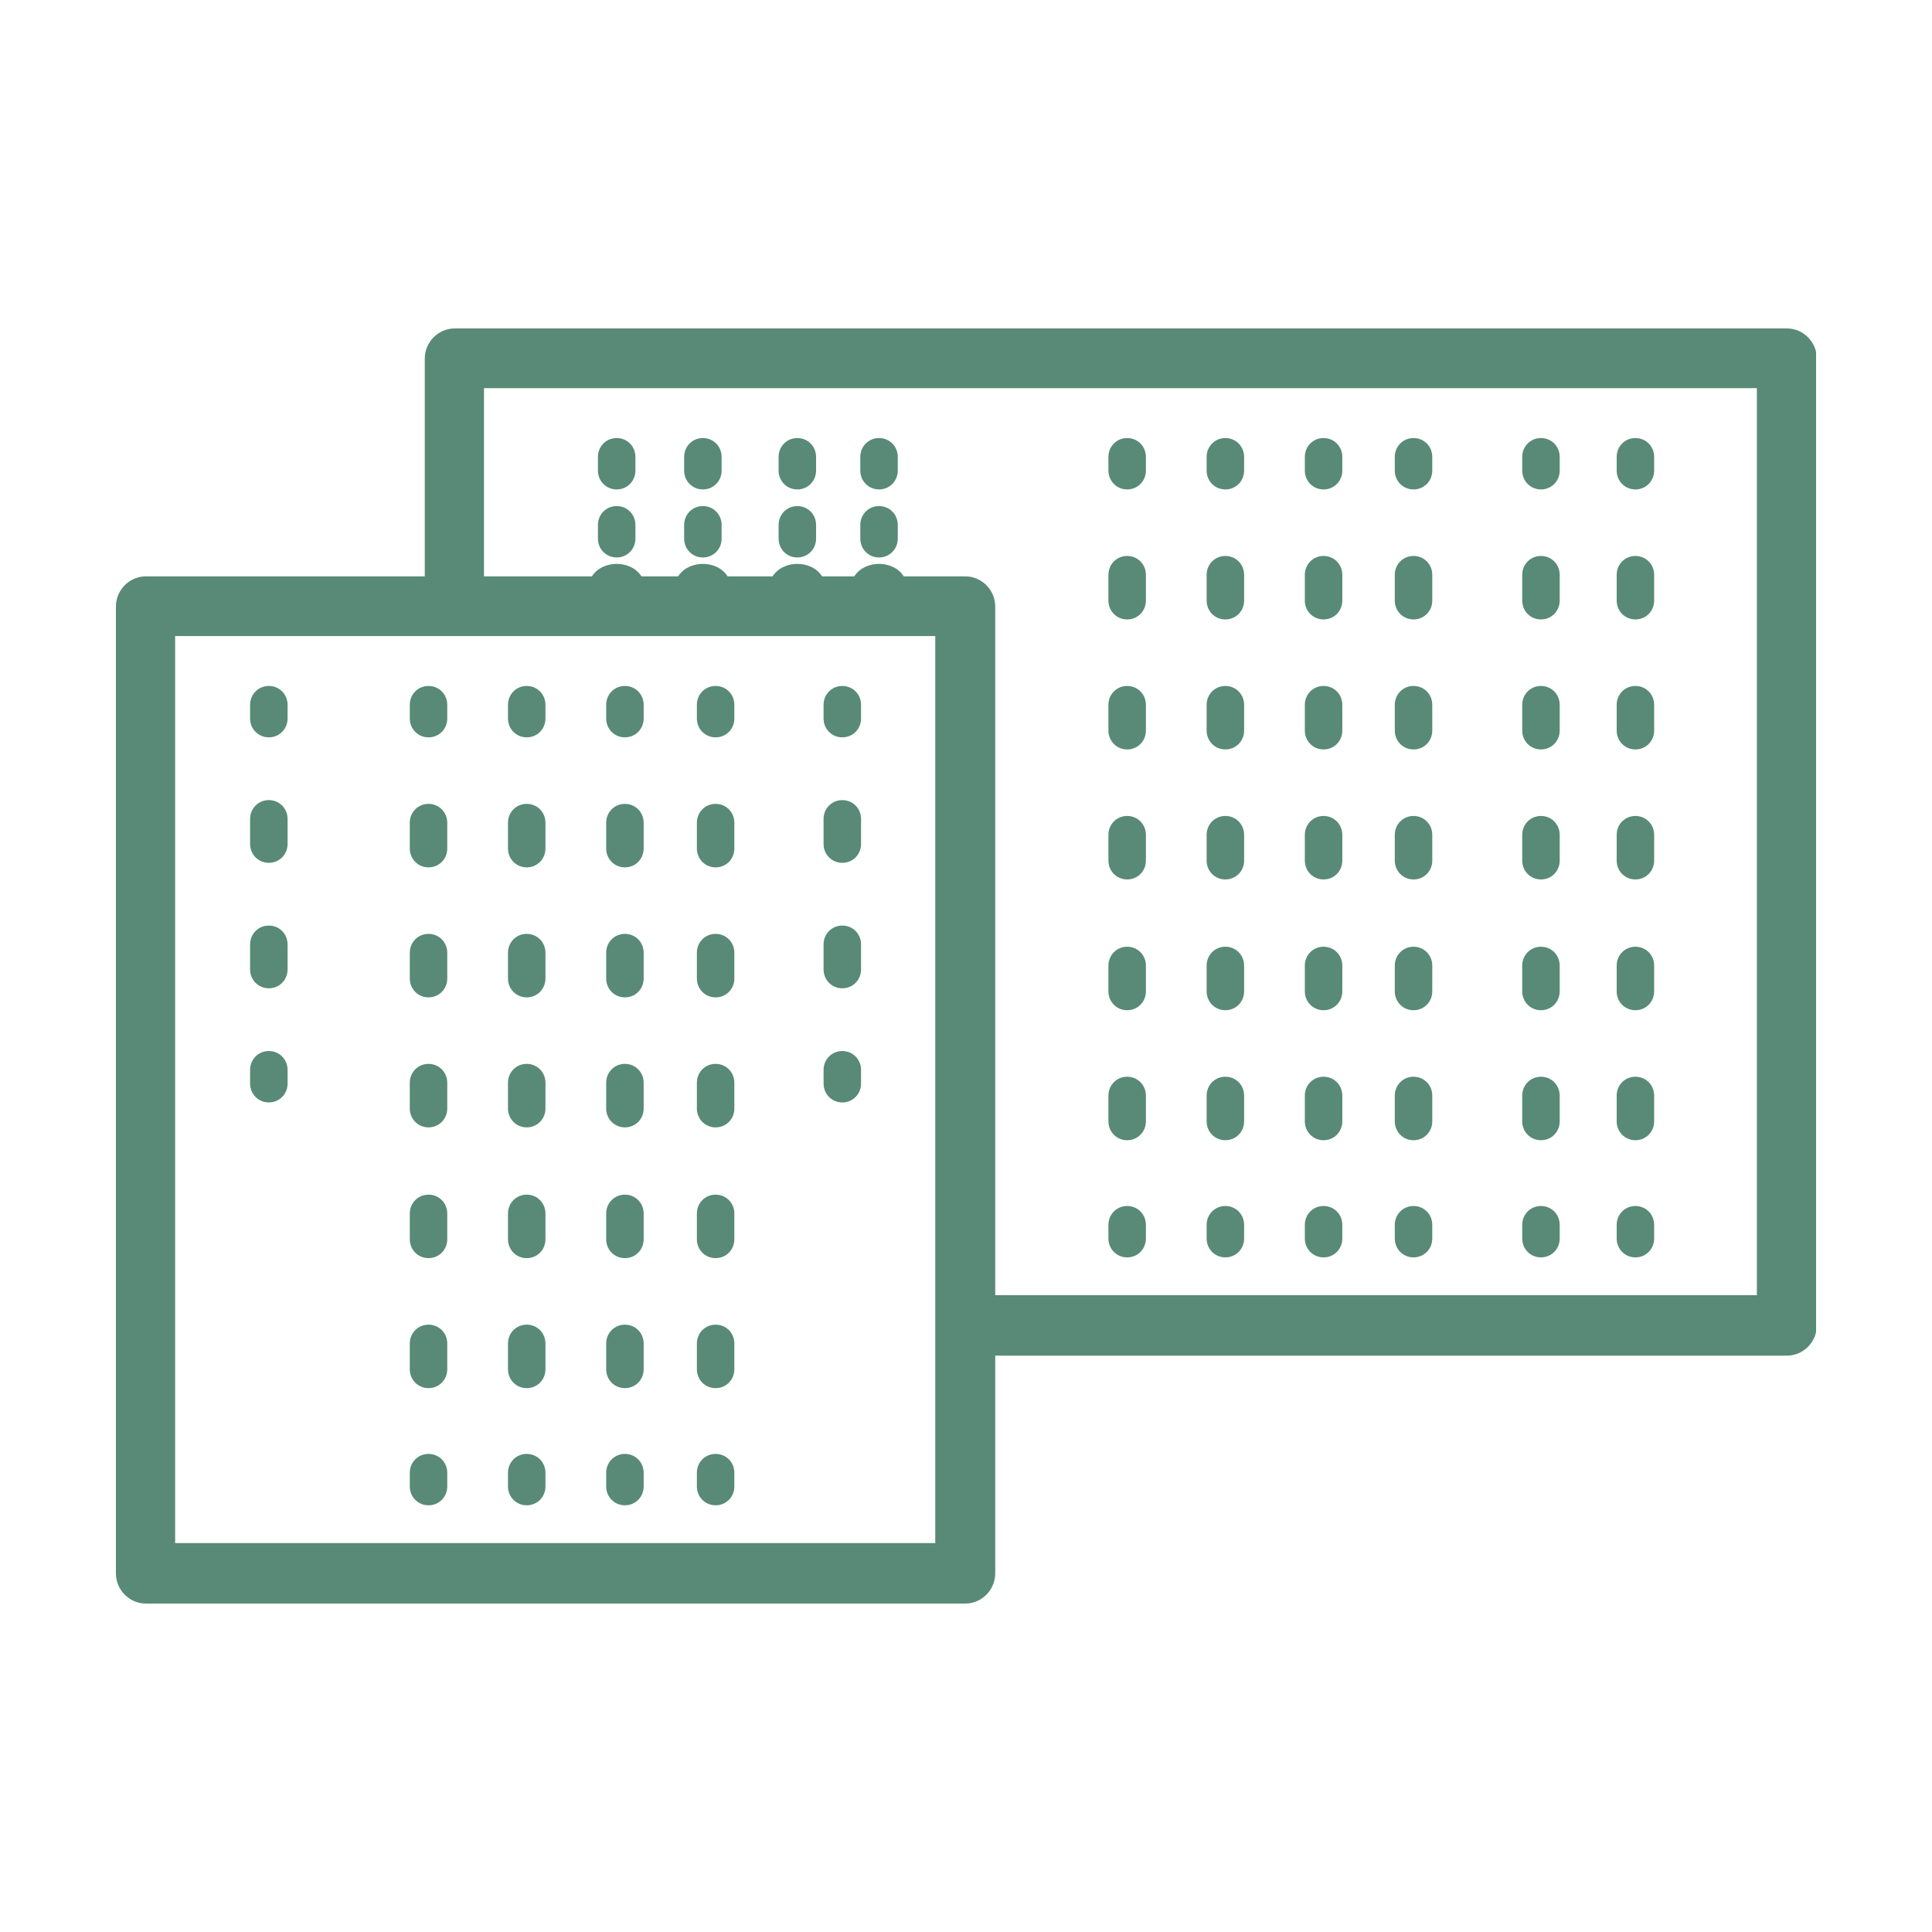 <svg width="100" height="100" viewBox="0 0 100 100" fill="none" xmlns="http://www.w3.org/2000/svg">
<g clip-path="url(#clip0_430_22149)">
<path d="M92.487 17H23.538C22.684 17 21.986 17.704 21.986 18.565V29.832H7.552C6.698 29.832 6 30.537 6 31.397V81.435C6 82.296 6.698 83 7.552 83H49.961C50.815 83 51.513 82.296 51.513 81.435V70.168H92.487C93.34 70.168 94.039 69.463 94.039 68.603V18.565C94.039 17.704 93.34 17 92.487 17ZM49.961 29.832H46.779C46.236 28.971 44.762 28.971 44.219 29.832H42.55C42.007 28.971 40.533 28.971 39.989 29.832H37.661C37.118 28.971 35.644 28.971 35.1 29.832H33.199C32.656 28.971 31.182 28.971 30.638 29.832H25.051V20.091H90.935V67.038H51.513V31.397C51.513 30.537 50.815 29.832 49.961 29.832ZM48.409 32.923V79.87H9.065V32.923H48.409Z" fill="#588A77"/>
<path d="M84.649 25.333C85.192 25.333 85.619 24.903 85.619 24.355V23.651C85.619 23.103 85.192 22.673 84.649 22.673C84.106 22.673 83.679 23.103 83.679 23.651V24.355C83.679 24.903 84.106 25.333 84.649 25.333Z" fill="#588A77"/>
<path d="M84.649 45.52C85.192 45.52 85.619 45.09 85.619 44.542V43.212C85.619 42.664 85.192 42.234 84.649 42.234C84.106 42.234 83.679 42.664 83.679 43.212V44.542C83.679 45.09 84.106 45.52 84.649 45.52Z" fill="#588A77"/>
<path d="M84.649 59.018C85.192 59.018 85.619 58.587 85.619 58.04V56.709C85.619 56.162 85.192 55.731 84.649 55.731C84.106 55.731 83.679 56.162 83.679 56.709V58.04C83.679 58.587 84.106 59.018 84.649 59.018Z" fill="#588A77"/>
<path d="M84.649 52.289C85.192 52.289 85.619 51.858 85.619 51.311V49.98C85.619 49.433 85.192 49.002 84.649 49.002C84.106 49.002 83.679 49.433 83.679 49.98V51.311C83.679 51.858 84.106 52.289 84.649 52.289Z" fill="#588A77"/>
<path d="M84.649 38.791C85.192 38.791 85.619 38.361 85.619 37.813V36.483C85.619 35.935 85.192 35.505 84.649 35.505C84.106 35.505 83.679 35.935 83.679 36.483V37.813C83.679 38.361 84.106 38.791 84.649 38.791Z" fill="#588A77"/>
<path d="M84.649 32.062C85.192 32.062 85.619 31.632 85.619 31.084V29.754C85.619 29.206 85.192 28.776 84.649 28.776C84.106 28.776 83.679 29.206 83.679 29.754V31.084C83.679 31.632 84.106 32.062 84.649 32.062Z" fill="#588A77"/>
<path d="M84.649 65.082C85.192 65.082 85.619 64.651 85.619 64.104V63.4C85.619 62.852 85.192 62.422 84.649 62.422C84.106 62.422 83.679 62.852 83.679 63.4V64.104C83.679 64.651 84.106 65.082 84.649 65.082Z" fill="#588A77"/>
<path d="M79.76 25.333C80.303 25.333 80.73 24.903 80.73 24.355V23.651C80.73 23.103 80.303 22.673 79.76 22.673C79.217 22.673 78.79 23.103 78.79 23.651V24.355C78.79 24.903 79.217 25.333 79.76 25.333Z" fill="#588A77"/>
<path d="M79.76 59.018C80.303 59.018 80.73 58.587 80.73 58.04V56.709C80.73 56.162 80.303 55.731 79.76 55.731C79.217 55.731 78.79 56.162 78.79 56.709V58.04C78.79 58.587 79.217 59.018 79.76 59.018Z" fill="#588A77"/>
<path d="M79.76 45.52C80.303 45.52 80.73 45.09 80.73 44.542V43.212C80.73 42.664 80.303 42.234 79.76 42.234C79.217 42.234 78.79 42.664 78.79 43.212V44.542C78.79 45.09 79.217 45.52 79.76 45.52Z" fill="#588A77"/>
<path d="M79.76 52.289C80.303 52.289 80.73 51.858 80.73 51.311V49.98C80.73 49.433 80.303 49.002 79.76 49.002C79.217 49.002 78.79 49.433 78.79 49.98V51.311C78.79 51.858 79.217 52.289 79.76 52.289Z" fill="#588A77"/>
<path d="M79.76 38.791C80.303 38.791 80.73 38.361 80.73 37.813V36.483C80.73 35.935 80.303 35.505 79.76 35.505C79.217 35.505 78.79 35.935 78.79 36.483V37.813C78.79 38.361 79.217 38.791 79.76 38.791Z" fill="#588A77"/>
<path d="M79.76 32.062C80.303 32.062 80.73 31.632 80.73 31.084V29.754C80.73 29.206 80.303 28.776 79.76 28.776C79.217 28.776 78.79 29.206 78.79 29.754V31.084C78.79 31.632 79.217 32.062 79.76 32.062Z" fill="#588A77"/>
<path d="M79.76 65.082C80.303 65.082 80.73 64.651 80.73 64.104V63.4C80.73 62.852 80.303 62.422 79.76 62.422C79.217 62.422 78.79 62.852 78.79 63.4V64.104C78.79 64.651 79.217 65.082 79.76 65.082Z" fill="#588A77"/>
<path d="M73.164 25.333C73.708 25.333 74.134 24.903 74.134 24.355V23.651C74.134 23.103 73.708 22.673 73.164 22.673C72.621 22.673 72.194 23.103 72.194 23.651V24.355C72.194 24.903 72.621 25.333 73.164 25.333Z" fill="#588A77"/>
<path d="M73.164 45.52C73.708 45.52 74.134 45.09 74.134 44.542V43.212C74.134 42.664 73.708 42.234 73.164 42.234C72.621 42.234 72.194 42.664 72.194 43.212V44.542C72.194 45.09 72.621 45.52 73.164 45.52Z" fill="#588A77"/>
<path d="M73.164 59.018C73.708 59.018 74.134 58.587 74.134 58.04V56.709C74.134 56.162 73.708 55.731 73.164 55.731C72.621 55.731 72.194 56.162 72.194 56.709V58.04C72.194 58.587 72.621 59.018 73.164 59.018Z" fill="#588A77"/>
<path d="M73.164 52.289C73.708 52.289 74.134 51.858 74.134 51.311V49.98C74.134 49.433 73.708 49.002 73.164 49.002C72.621 49.002 72.194 49.433 72.194 49.98V51.311C72.194 51.858 72.621 52.289 73.164 52.289Z" fill="#588A77"/>
<path d="M73.164 32.062C73.708 32.062 74.134 31.632 74.134 31.084V29.754C74.134 29.206 73.708 28.776 73.164 28.776C72.621 28.776 72.194 29.206 72.194 29.754V31.084C72.194 31.632 72.621 32.062 73.164 32.062Z" fill="#588A77"/>
<path d="M73.164 38.791C73.708 38.791 74.134 38.361 74.134 37.813V36.483C74.134 35.935 73.708 35.505 73.164 35.505C72.621 35.505 72.194 35.935 72.194 36.483V37.813C72.194 38.361 72.621 38.791 73.164 38.791Z" fill="#588A77"/>
<path d="M73.164 65.082C73.708 65.082 74.134 64.651 74.134 64.104V63.4C74.134 62.852 73.708 62.422 73.164 62.422C72.621 62.422 72.194 62.852 72.194 63.4V64.104C72.194 64.651 72.621 65.082 73.164 65.082Z" fill="#588A77"/>
<path d="M68.508 25.333C69.051 25.333 69.478 24.903 69.478 24.355V23.651C69.478 23.103 69.051 22.673 68.508 22.673C67.965 22.673 67.538 23.103 67.538 23.651V24.355C67.538 24.903 67.965 25.333 68.508 25.333Z" fill="#588A77"/>
<path d="M68.508 38.791C69.051 38.791 69.478 38.361 69.478 37.813V36.483C69.478 35.935 69.051 35.505 68.508 35.505C67.965 35.505 67.538 35.935 67.538 36.483V37.813C67.538 38.361 67.965 38.791 68.508 38.791Z" fill="#588A77"/>
<path d="M68.508 32.062C69.051 32.062 69.478 31.632 69.478 31.084V29.754C69.478 29.206 69.051 28.776 68.508 28.776C67.965 28.776 67.538 29.206 67.538 29.754V31.084C67.538 31.632 67.965 32.062 68.508 32.062Z" fill="#588A77"/>
<path d="M68.508 45.52C69.051 45.52 69.478 45.09 69.478 44.542V43.212C69.478 42.664 69.051 42.234 68.508 42.234C67.965 42.234 67.538 42.664 67.538 43.212V44.542C67.538 45.09 67.965 45.52 68.508 45.52Z" fill="#588A77"/>
<path d="M68.508 59.018C69.051 59.018 69.478 58.587 69.478 58.04V56.709C69.478 56.162 69.051 55.731 68.508 55.731C67.965 55.731 67.538 56.162 67.538 56.709V58.04C67.538 58.587 67.965 59.018 68.508 59.018Z" fill="#588A77"/>
<path d="M68.508 52.289C69.051 52.289 69.478 51.858 69.478 51.311V49.98C69.478 49.433 69.051 49.002 68.508 49.002C67.965 49.002 67.538 49.433 67.538 49.98V51.311C67.538 51.858 67.965 52.289 68.508 52.289Z" fill="#588A77"/>
<path d="M68.508 65.082C69.051 65.082 69.478 64.651 69.478 64.104V63.4C69.478 62.852 69.051 62.422 68.508 62.422C67.965 62.422 67.538 62.852 67.538 63.4V64.104C67.538 64.651 67.965 65.082 68.508 65.082Z" fill="#588A77"/>
<path d="M63.425 25.333C63.968 25.333 64.395 24.903 64.395 24.355V23.651C64.395 23.103 63.968 22.673 63.425 22.673C62.882 22.673 62.455 23.103 62.455 23.651V24.355C62.455 24.903 62.882 25.333 63.425 25.333Z" fill="#588A77"/>
<path d="M63.425 52.289C63.968 52.289 64.395 51.858 64.395 51.311V49.98C64.395 49.433 63.968 49.002 63.425 49.002C62.882 49.002 62.455 49.433 62.455 49.98V51.311C62.455 51.858 62.882 52.289 63.425 52.289Z" fill="#588A77"/>
<path d="M63.425 32.062C63.968 32.062 64.395 31.632 64.395 31.084V29.754C64.395 29.206 63.968 28.776 63.425 28.776C62.882 28.776 62.455 29.206 62.455 29.754V31.084C62.455 31.632 62.882 32.062 63.425 32.062Z" fill="#588A77"/>
<path d="M63.425 59.018C63.968 59.018 64.395 58.587 64.395 58.04V56.709C64.395 56.162 63.968 55.731 63.425 55.731C62.882 55.731 62.455 56.162 62.455 56.709V58.04C62.455 58.587 62.882 59.018 63.425 59.018Z" fill="#588A77"/>
<path d="M63.425 38.791C63.968 38.791 64.395 38.361 64.395 37.813V36.483C64.395 35.935 63.968 35.505 63.425 35.505C62.882 35.505 62.455 35.935 62.455 36.483V37.813C62.455 38.361 62.882 38.791 63.425 38.791Z" fill="#588A77"/>
<path d="M63.425 45.52C63.968 45.52 64.395 45.09 64.395 44.542V43.212C64.395 42.664 63.968 42.234 63.425 42.234C62.882 42.234 62.455 42.664 62.455 43.212V44.542C62.455 45.09 62.882 45.52 63.425 45.52Z" fill="#588A77"/>
<path d="M63.425 65.082C63.968 65.082 64.395 64.651 64.395 64.104V63.4C64.395 62.852 63.968 62.422 63.425 62.422C62.882 62.422 62.455 62.852 62.455 63.4V64.104C62.455 64.651 62.882 65.082 63.425 65.082Z" fill="#588A77"/>
<path d="M58.342 25.333C58.885 25.333 59.312 24.903 59.312 24.355V23.651C59.312 23.103 58.885 22.673 58.342 22.673C57.799 22.673 57.372 23.103 57.372 23.651V24.355C57.372 24.903 57.799 25.333 58.342 25.333Z" fill="#588A77"/>
<path d="M58.342 52.289C58.885 52.289 59.312 51.858 59.312 51.311V49.98C59.312 49.433 58.885 49.002 58.342 49.002C57.799 49.002 57.372 49.433 57.372 49.98V51.311C57.372 51.858 57.799 52.289 58.342 52.289Z" fill="#588A77"/>
<path d="M58.342 45.52C58.885 45.52 59.312 45.09 59.312 44.542V43.212C59.312 42.664 58.885 42.234 58.342 42.234C57.799 42.234 57.372 42.664 57.372 43.212V44.542C57.372 45.09 57.799 45.52 58.342 45.52Z" fill="#588A77"/>
<path d="M58.342 59.018C58.885 59.018 59.312 58.587 59.312 58.04V56.709C59.312 56.162 58.885 55.731 58.342 55.731C57.799 55.731 57.372 56.162 57.372 56.709V58.04C57.372 58.587 57.799 59.018 58.342 59.018Z" fill="#588A77"/>
<path d="M58.342 32.062C58.885 32.062 59.312 31.632 59.312 31.084V29.754C59.312 29.206 58.885 28.776 58.342 28.776C57.799 28.776 57.372 29.206 57.372 29.754V31.084C57.372 31.632 57.799 32.062 58.342 32.062Z" fill="#588A77"/>
<path d="M58.342 38.791C58.885 38.791 59.312 38.361 59.312 37.813V36.483C59.312 35.935 58.885 35.505 58.342 35.505C57.799 35.505 57.372 35.935 57.372 36.483V37.813C57.372 38.361 57.799 38.791 58.342 38.791Z" fill="#588A77"/>
<path d="M58.342 65.082C58.885 65.082 59.312 64.651 59.312 64.104V63.4C59.312 62.852 58.885 62.422 58.342 62.422C57.799 62.422 57.372 62.852 57.372 63.4V64.104C57.372 64.651 57.799 65.082 58.342 65.082Z" fill="#588A77"/>
<path d="M36.381 25.333C36.924 25.333 37.351 24.903 37.351 24.355V23.651C37.351 23.103 36.924 22.673 36.381 22.673C35.838 22.673 35.411 23.103 35.411 23.651V24.355C35.411 24.903 35.838 25.333 36.381 25.333Z" fill="#588A77"/>
<path d="M36.381 28.854C36.924 28.854 37.351 28.424 37.351 27.876V27.172C37.351 26.624 36.924 26.194 36.381 26.194C35.838 26.194 35.411 26.624 35.411 27.172V27.876C35.411 28.424 35.838 28.854 36.381 28.854Z" fill="#588A77"/>
<path d="M31.919 25.333C32.462 25.333 32.889 24.903 32.889 24.355V23.651C32.889 23.103 32.462 22.673 31.919 22.673C31.376 22.673 30.949 23.103 30.949 23.651V24.355C30.949 24.903 31.376 25.333 31.919 25.333Z" fill="#588A77"/>
<path d="M31.919 28.854C32.462 28.854 32.889 28.424 32.889 27.876V27.172C32.889 26.624 32.462 26.194 31.919 26.194C31.376 26.194 30.949 26.624 30.949 27.172V27.876C30.949 28.424 31.376 28.854 31.919 28.854Z" fill="#588A77"/>
<path d="M45.499 25.333C46.042 25.333 46.469 24.903 46.469 24.355V23.651C46.469 23.103 46.042 22.673 45.499 22.673C44.956 22.673 44.529 23.103 44.529 23.651V24.355C44.529 24.903 44.956 25.333 45.499 25.333Z" fill="#588A77"/>
<path d="M45.499 28.854C46.042 28.854 46.469 28.424 46.469 27.876V27.172C46.469 26.624 46.042 26.194 45.499 26.194C44.956 26.194 44.529 26.624 44.529 27.172V27.876C44.529 28.424 44.956 28.854 45.499 28.854Z" fill="#588A77"/>
<path d="M41.27 25.333C41.813 25.333 42.24 24.903 42.24 24.355V23.651C42.24 23.103 41.813 22.673 41.27 22.673C40.727 22.673 40.3 23.103 40.3 23.651V24.355C40.3 24.903 40.727 25.333 41.27 25.333Z" fill="#588A77"/>
<path d="M41.27 28.854C41.813 28.854 42.24 28.424 42.24 27.876V27.172C42.24 26.624 41.813 26.194 41.27 26.194C40.727 26.194 40.3 26.624 40.3 27.172V27.876C40.3 28.424 40.727 28.854 41.27 28.854Z" fill="#588A77"/>
<path d="M43.598 38.165C44.141 38.165 44.568 37.735 44.568 37.187V36.483C44.568 35.935 44.141 35.505 43.598 35.505C43.055 35.505 42.628 35.935 42.628 36.483V37.187C42.628 37.735 43.055 38.165 43.598 38.165Z" fill="#588A77"/>
<path d="M43.598 44.66C44.141 44.66 44.568 44.229 44.568 43.682V42.391C44.568 41.843 44.141 41.413 43.598 41.413C43.055 41.413 42.628 41.843 42.628 42.391V43.682C42.628 44.229 43.055 44.66 43.598 44.66Z" fill="#588A77"/>
<path d="M43.598 51.154C44.141 51.154 44.568 50.724 44.568 50.176V48.885C44.568 48.337 44.141 47.907 43.598 47.907C43.055 47.907 42.628 48.337 42.628 48.885V50.176C42.628 50.724 43.055 51.154 43.598 51.154Z" fill="#588A77"/>
<path d="M43.598 57.062C44.141 57.062 44.568 56.631 44.568 56.084V55.379C44.568 54.832 44.141 54.401 43.598 54.401C43.055 54.401 42.628 54.832 42.628 55.379V56.084C42.628 56.631 43.055 57.062 43.598 57.062Z" fill="#588A77"/>
<path d="M13.915 38.165C14.459 38.165 14.885 37.735 14.885 37.187V36.483C14.885 35.935 14.459 35.505 13.915 35.505C13.372 35.505 12.945 35.935 12.945 36.483V37.187C12.945 37.735 13.372 38.165 13.915 38.165Z" fill="#588A77"/>
<path d="M13.915 51.154C14.459 51.154 14.885 50.724 14.885 50.176V48.885C14.885 48.337 14.459 47.907 13.915 47.907C13.372 47.907 12.945 48.337 12.945 48.885V50.176C12.945 50.724 13.372 51.154 13.915 51.154Z" fill="#588A77"/>
<path d="M13.915 44.66C14.459 44.66 14.885 44.229 14.885 43.682V42.391C14.885 41.843 14.459 41.413 13.915 41.413C13.372 41.413 12.945 41.843 12.945 42.391V43.682C12.945 44.229 13.372 44.66 13.915 44.66Z" fill="#588A77"/>
<path d="M13.915 57.062C14.459 57.062 14.885 56.631 14.885 56.084V55.379C14.885 54.832 14.459 54.401 13.915 54.401C13.372 54.401 12.945 54.832 12.945 55.379V56.084C12.945 56.631 13.372 57.062 13.915 57.062Z" fill="#588A77"/>
<path d="M37.04 38.165C37.584 38.165 38.01 37.735 38.01 37.187V36.483C38.01 35.935 37.584 35.505 37.04 35.505C36.497 35.505 36.07 35.935 36.07 36.483V37.187C36.07 37.735 36.497 38.165 37.04 38.165Z" fill="#588A77"/>
<path d="M37.04 44.895C37.584 44.895 38.01 44.464 38.01 43.916V42.586C38.01 42.038 37.584 41.608 37.04 41.608C36.497 41.608 36.07 42.038 36.07 42.586V43.916C36.07 44.464 36.497 44.895 37.04 44.895Z" fill="#588A77"/>
<path d="M37.04 71.85C37.584 71.85 38.01 71.42 38.01 70.872V69.542C38.01 68.994 37.584 68.564 37.04 68.564C36.497 68.564 36.07 68.994 36.07 69.542V70.872C36.07 71.42 36.497 71.85 37.04 71.85Z" fill="#588A77"/>
<path d="M37.04 58.353C37.584 58.353 38.01 57.922 38.01 57.375V56.044C38.01 55.497 37.584 55.066 37.04 55.066C36.497 55.066 36.07 55.497 36.07 56.044V57.375C36.07 57.922 36.497 58.353 37.04 58.353Z" fill="#588A77"/>
<path d="M37.04 51.624C37.584 51.624 38.01 51.193 38.01 50.645V49.315C38.01 48.768 37.584 48.337 37.04 48.337C36.497 48.337 36.07 48.768 36.07 49.315V50.645C36.07 51.193 36.497 51.624 37.04 51.624Z" fill="#588A77"/>
<path d="M37.04 65.121C37.584 65.121 38.01 64.691 38.01 64.143V62.813C38.01 62.265 37.584 61.835 37.04 61.835C36.497 61.835 36.07 62.265 36.07 62.813V64.143C36.07 64.691 36.497 65.121 37.04 65.121Z" fill="#588A77"/>
<path d="M37.04 77.914C37.584 77.914 38.01 77.484 38.01 76.936V76.232C38.01 75.684 37.584 75.254 37.04 75.254C36.497 75.254 36.07 75.684 36.07 76.232V76.936C36.07 77.484 36.497 77.914 37.04 77.914Z" fill="#588A77"/>
<path d="M32.346 38.165C32.889 38.165 33.316 37.735 33.316 37.187V36.483C33.316 35.935 32.889 35.505 32.346 35.505C31.803 35.505 31.376 35.935 31.376 36.483V37.187C31.376 37.735 31.803 38.165 32.346 38.165Z" fill="#588A77"/>
<path d="M32.346 58.353C32.889 58.353 33.316 57.922 33.316 57.375V56.044C33.316 55.497 32.889 55.066 32.346 55.066C31.803 55.066 31.376 55.497 31.376 56.044V57.375C31.376 57.922 31.803 58.353 32.346 58.353Z" fill="#588A77"/>
<path d="M32.346 51.624C32.889 51.624 33.316 51.193 33.316 50.645V49.315C33.316 48.768 32.889 48.337 32.346 48.337C31.803 48.337 31.376 48.768 31.376 49.315V50.645C31.376 51.193 31.803 51.624 32.346 51.624Z" fill="#588A77"/>
<path d="M32.346 65.121C32.889 65.121 33.316 64.691 33.316 64.143V62.813C33.316 62.265 32.889 61.835 32.346 61.835C31.803 61.835 31.376 62.265 31.376 62.813V64.143C31.376 64.691 31.803 65.121 32.346 65.121Z" fill="#588A77"/>
<path d="M32.346 44.895C32.889 44.895 33.316 44.464 33.316 43.916V42.586C33.316 42.038 32.889 41.608 32.346 41.608C31.803 41.608 31.376 42.038 31.376 42.586V43.916C31.376 44.464 31.803 44.895 32.346 44.895Z" fill="#588A77"/>
<path d="M32.346 71.85C32.889 71.85 33.316 71.42 33.316 70.872V69.542C33.316 68.994 32.889 68.564 32.346 68.564C31.803 68.564 31.376 68.994 31.376 69.542V70.872C31.376 71.42 31.803 71.85 32.346 71.85Z" fill="#588A77"/>
<path d="M32.346 77.914C32.889 77.914 33.316 77.484 33.316 76.936V76.232C33.316 75.684 32.889 75.254 32.346 75.254C31.803 75.254 31.376 75.684 31.376 76.232V76.936C31.376 77.484 31.803 77.914 32.346 77.914Z" fill="#588A77"/>
<path d="M27.263 38.165C27.806 38.165 28.233 37.735 28.233 37.187V36.483C28.233 35.935 27.806 35.505 27.263 35.505C26.72 35.505 26.293 35.935 26.293 36.483V37.187C26.293 37.735 26.72 38.165 27.263 38.165Z" fill="#588A77"/>
<path d="M27.263 65.121C27.806 65.121 28.233 64.691 28.233 64.143V62.813C28.233 62.265 27.806 61.835 27.263 61.835C26.72 61.835 26.293 62.265 26.293 62.813V64.143C26.293 64.691 26.72 65.121 27.263 65.121Z" fill="#588A77"/>
<path d="M27.263 58.353C27.806 58.353 28.233 57.922 28.233 57.375V56.044C28.233 55.497 27.806 55.066 27.263 55.066C26.72 55.066 26.293 55.497 26.293 56.044V57.375C26.293 57.922 26.72 58.353 27.263 58.353Z" fill="#588A77"/>
<path d="M27.263 71.85C27.806 71.85 28.233 71.42 28.233 70.872V69.542C28.233 68.994 27.806 68.564 27.263 68.564C26.72 68.564 26.293 68.994 26.293 69.542V70.872C26.293 71.42 26.72 71.85 27.263 71.85Z" fill="#588A77"/>
<path d="M27.263 51.624C27.806 51.624 28.233 51.193 28.233 50.645V49.315C28.233 48.768 27.806 48.337 27.263 48.337C26.72 48.337 26.293 48.768 26.293 49.315V50.645C26.293 51.193 26.72 51.624 27.263 51.624Z" fill="#588A77"/>
<path d="M27.263 44.895C27.806 44.895 28.233 44.464 28.233 43.916V42.586C28.233 42.038 27.806 41.608 27.263 41.608C26.72 41.608 26.293 42.038 26.293 42.586V43.916C26.293 44.464 26.72 44.895 27.263 44.895Z" fill="#588A77"/>
<path d="M27.263 77.914C27.806 77.914 28.233 77.484 28.233 76.936V76.232C28.233 75.684 27.806 75.254 27.263 75.254C26.72 75.254 26.293 75.684 26.293 76.232V76.936C26.293 77.484 26.72 77.914 27.263 77.914Z" fill="#588A77"/>
<path d="M22.18 38.165C22.723 38.165 23.15 37.735 23.15 37.187V36.483C23.15 35.935 22.723 35.505 22.18 35.505C21.637 35.505 21.21 35.935 21.21 36.483V37.187C21.21 37.735 21.637 38.165 22.18 38.165Z" fill="#588A77"/>
<path d="M22.18 71.85C22.723 71.85 23.15 71.42 23.15 70.872V69.542C23.15 68.994 22.723 68.564 22.18 68.564C21.637 68.564 21.21 68.994 21.21 69.542V70.872C21.21 71.42 21.637 71.85 22.18 71.85Z" fill="#588A77"/>
<path d="M22.18 65.121C22.723 65.121 23.15 64.691 23.15 64.143V62.813C23.15 62.265 22.723 61.835 22.18 61.835C21.637 61.835 21.21 62.265 21.21 62.813V64.143C21.21 64.691 21.637 65.121 22.18 65.121Z" fill="#588A77"/>
<path d="M22.18 58.353C22.723 58.353 23.15 57.922 23.15 57.375V56.044C23.15 55.497 22.723 55.066 22.18 55.066C21.637 55.066 21.21 55.497 21.21 56.044V57.375C21.21 57.922 21.637 58.353 22.18 58.353Z" fill="#588A77"/>
<path d="M22.18 51.624C22.723 51.624 23.15 51.193 23.15 50.645V49.315C23.15 48.768 22.723 48.337 22.18 48.337C21.637 48.337 21.21 48.768 21.21 49.315V50.645C21.21 51.193 21.637 51.624 22.18 51.624Z" fill="#588A77"/>
<path d="M22.18 44.895C22.723 44.895 23.15 44.464 23.15 43.916V42.586C23.15 42.038 22.723 41.608 22.18 41.608C21.637 41.608 21.21 42.038 21.21 42.586V43.916C21.21 44.464 21.637 44.895 22.18 44.895Z" fill="#588A77"/>
<path d="M22.18 77.914C22.723 77.914 23.15 77.484 23.15 76.936V76.232C23.15 75.684 22.723 75.254 22.18 75.254C21.637 75.254 21.21 75.684 21.21 76.232V76.936C21.21 77.484 21.637 77.914 22.18 77.914Z" fill="#588A77"/>
</g>
<defs>
<clipPath id="clip0_430_22149">
<rect width="88" height="66" fill="white" transform="translate(6 17)"/>
</clipPath>
</defs>
</svg>
